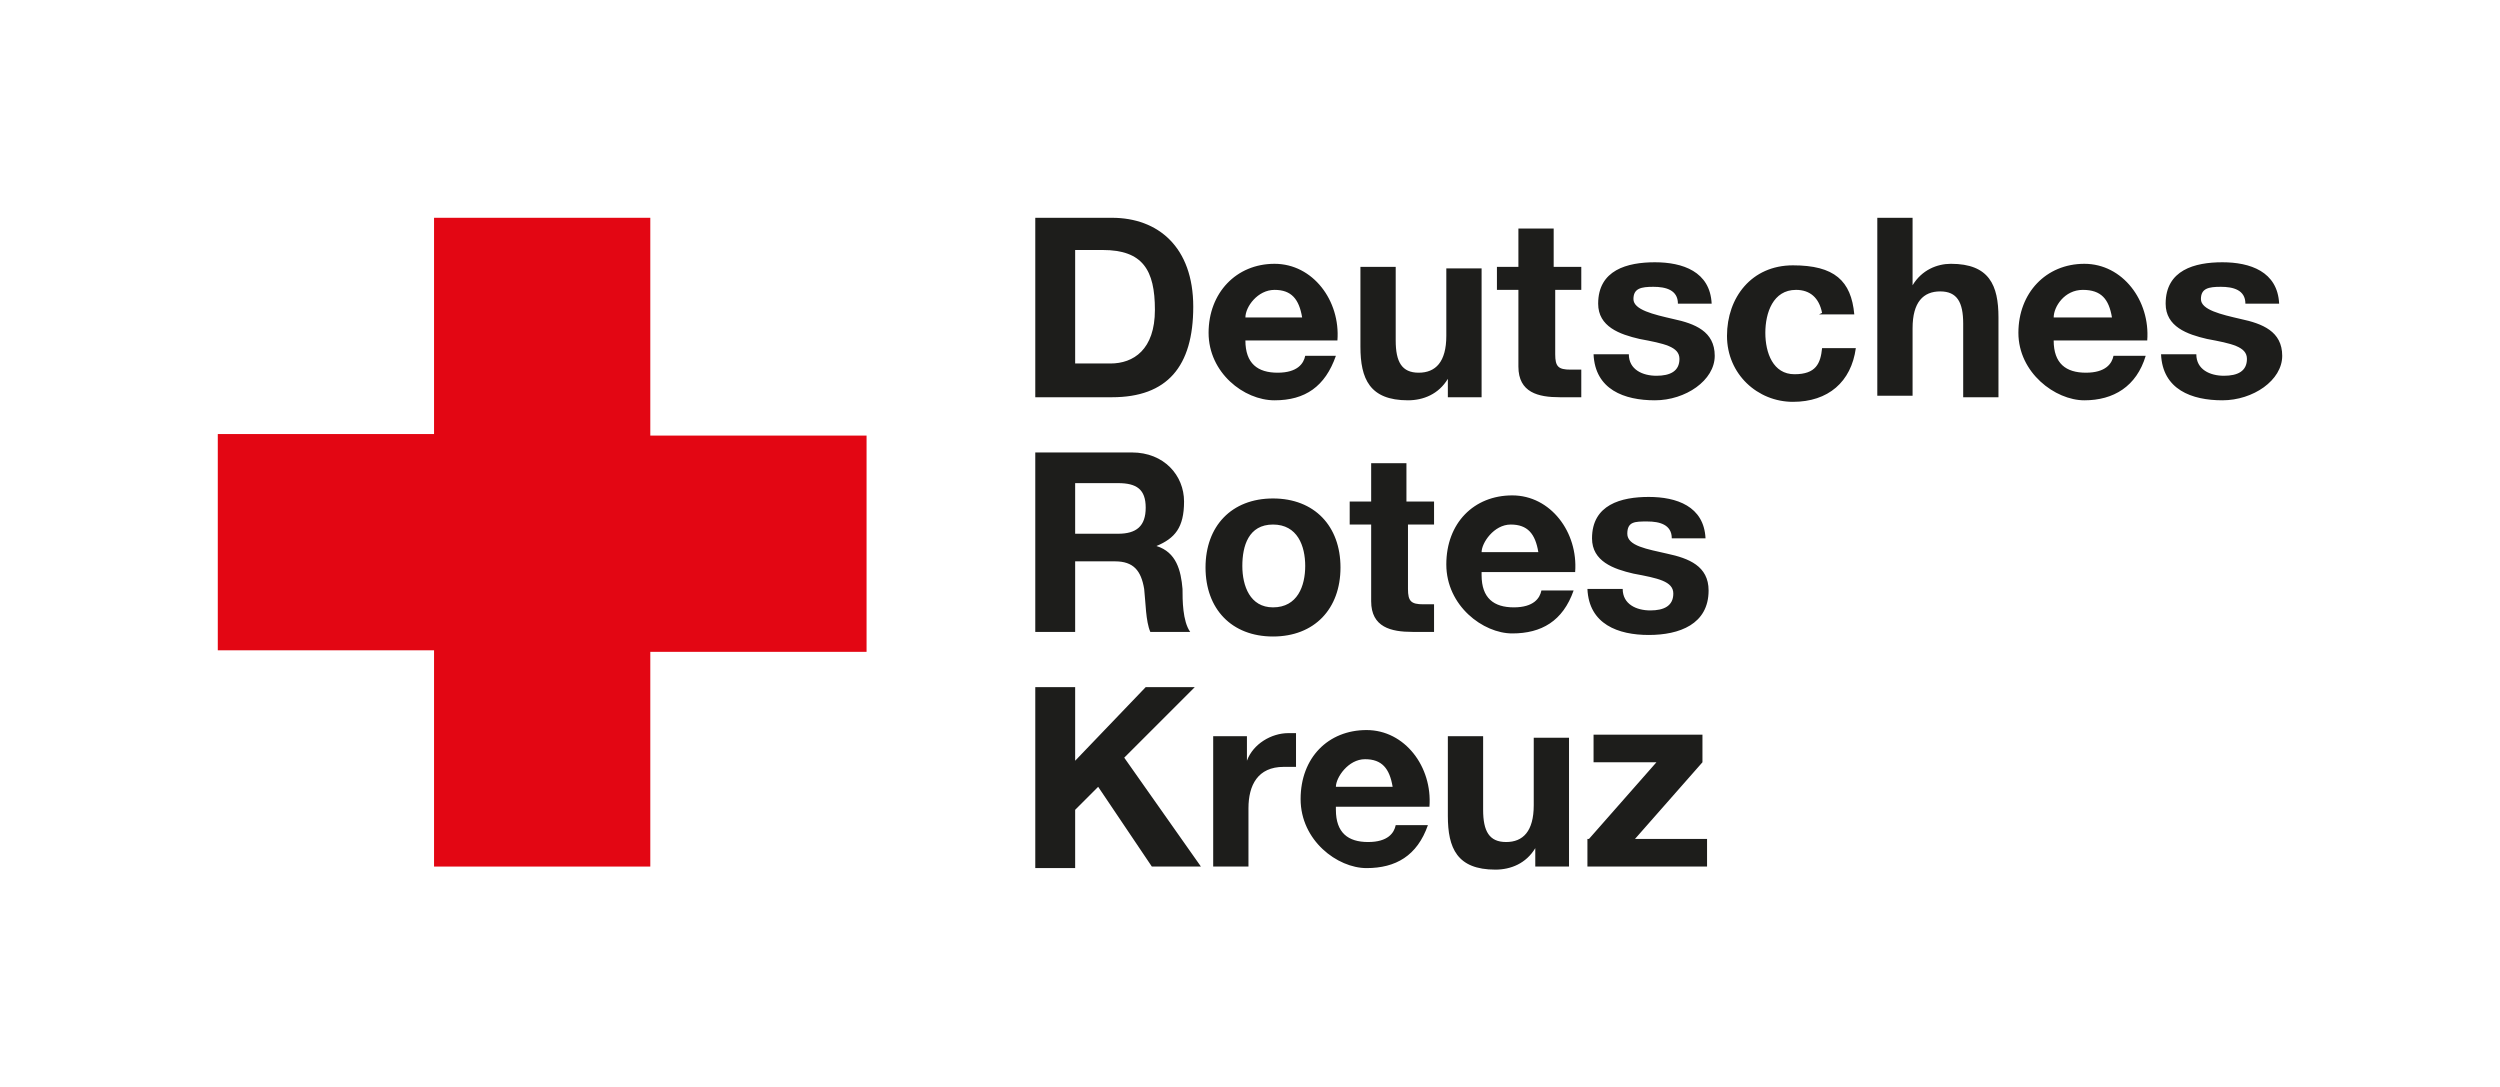 <?xml version="1.0" encoding="UTF-8"?>
<svg id="Logo" xmlns="http://www.w3.org/2000/svg" version="1.1" viewBox="0 0 163 70.9">
  <!-- Generator: Adobe Illustrator 29.2.0, SVG Export Plug-In . SVG Version: 2.1.0 Build 108)  -->
  <defs>
    <style>
      .st0 {
        fill: #1d1d1b;
      }

      .st1 {
        fill: #e30613;
      }
    </style>
  </defs>
  <path id="Wortmarke" class="st0" d="M67.5,14.2h5c3,0,5.3,1.9,5.3,5.8s-1.7,5.9-5.3,5.9h-5v-11.7ZM70.1,23.7h2.3c1.5,0,2.9-.9,2.9-3.5s-.8-3.9-3.4-3.9h-1.8v7.4ZM81.2,22.2c0,1.5.8,2.1,2.1,2.1s1.7-.6,1.8-1.1h2c-.7,2-2,2.9-4,2.9s-4.3-1.8-4.3-4.4,1.8-4.5,4.3-4.5,4.3,2.4,4.1,5h-6.1ZM84.9,20.7c-.2-1.2-.7-1.8-1.8-1.8s-1.9,1.1-1.9,1.8h3.8ZM96.6,25.9h-2.2v-1.2h0c-.6,1-1.6,1.4-2.6,1.4-2.5,0-3.1-1.4-3.1-3.5v-5.2h2.3v4.8c0,1.4.4,2.1,1.5,2.1s1.8-.7,1.8-2.4v-4.4h2.3v8.5h0ZM101.4,17.4h1.7v1.5h-1.7v4.2c0,.8.2,1,1,1s.5,0,.7,0v1.8c-.4,0-.9,0-1.4,0-1.4,0-2.7-.3-2.7-2v-5h-1.4v-1.5h1.4v-2.5h2.3v2.5h0ZM106.2,23.1c0,1,.9,1.4,1.8,1.4s1.5-.3,1.5-1.1-1-1-2.6-1.3c-1.3-.3-2.7-.8-2.7-2.3,0-2.2,1.9-2.7,3.7-2.7s3.6.6,3.7,2.7h-2.2c0-.9-.8-1.1-1.6-1.1s-1.3.1-1.3.8,1.3,1,2.6,1.3c1.4.3,2.7.8,2.7,2.4s-1.9,2.9-3.9,2.9-3.9-.7-4-3h2.2ZM118.8,20.4c-.2-1-.8-1.5-1.7-1.5-1.5,0-2,1.5-2,2.8s.5,2.7,1.9,2.7,1.7-.7,1.8-1.7h2.2c-.3,2.2-1.8,3.5-4.1,3.5s-4.3-1.8-4.3-4.3,1.6-4.6,4.3-4.6,3.8,1,4,3.2h-2.3ZM122.4,14.2h2.3v4.4h0c.6-1,1.6-1.4,2.5-1.4,2.5,0,3.1,1.4,3.1,3.5v5.2h-2.3v-4.8c0-1.4-.4-2.1-1.5-2.1s-1.8.7-1.8,2.4v4.4h-2.3v-11.7h0ZM133.9,22.2c0,1.5.8,2.1,2.1,2.1s1.7-.6,1.8-1.1h2.1c-.6,2-2.1,2.9-4,2.9s-4.3-1.8-4.3-4.4,1.8-4.5,4.3-4.5,4.3,2.4,4.1,5h-6.1ZM137.7,20.7c-.2-1.2-.7-1.8-1.9-1.8s-1.9,1.1-1.9,1.8h3.8ZM143.2,23.1c0,1,.9,1.4,1.8,1.4s1.5-.3,1.5-1.1-1-1-2.6-1.3c-1.3-.3-2.7-.8-2.7-2.3,0-2.2,1.9-2.7,3.7-2.7s3.6.6,3.7,2.7h-2.2c0-.9-.8-1.1-1.6-1.1s-1.3.1-1.3.8,1.3,1,2.6,1.3c1.4.3,2.7.8,2.7,2.4s-1.9,2.9-3.9,2.9-3.9-.7-4-3h2.2ZM67.5,44.8h2.6v4.8l4.6-4.8h3.2l-4.6,4.6,5,7.1h-3.2l-3.5-5.2-1.5,1.5v3.8h-2.6v-11.7h0ZM79.1,48h2.2v1.6h0c.4-1.1,1.6-1.8,2.7-1.8s.4,0,.5,0v2.2c-.2,0-.6,0-.8,0-1.7,0-2.3,1.2-2.3,2.7v3.8h-2.3v-8.5h0ZM87.1,52.8c0,1.5.8,2.1,2.1,2.1s1.7-.6,1.8-1.1h2.1c-.7,2-2.1,2.8-4,2.8s-4.3-1.8-4.3-4.5,1.8-4.5,4.3-4.5,4.3,2.4,4.1,5h-6.1ZM90.8,51.3c-.2-1.2-.7-1.8-1.8-1.8s-1.9,1.2-1.9,1.8h3.8ZM102.3,56.5h-2.2v-1.2h0c-.6,1-1.6,1.4-2.6,1.4-2.5,0-3.1-1.4-3.1-3.5v-5.2h2.3v4.8c0,1.4.4,2.1,1.5,2.1s1.8-.7,1.8-2.4v-4.4h2.3v8.5h0ZM103.6,54.7l4.4-5h-4.1v-1.8h7.1v1.8l-4.4,5h4.7v1.8h-7.8v-1.8ZM67.5,29.5h6.3c2.1,0,3.4,1.5,3.4,3.2s-.6,2.4-1.8,2.9h0c1.3.4,1.6,1.6,1.7,2.8,0,.7,0,2.1.5,2.8h-2.6c-.3-.7-.3-1.9-.4-2.8-.2-1.2-.7-1.8-1.9-1.8h-2.6v4.6h-2.6v-11.7h0ZM70.1,34.8h2.8c1.2,0,1.8-.5,1.8-1.7s-.6-1.6-1.8-1.6h-2.8v3.3ZM83,32.5c2.7,0,4.4,1.8,4.4,4.5s-1.7,4.5-4.4,4.5-4.4-1.8-4.4-4.5,1.7-4.5,4.4-4.5ZM83,39.6c1.6,0,2.1-1.4,2.1-2.7s-.5-2.7-2.1-2.7-2,1.4-2,2.7.5,2.7,2,2.7ZM91.8,32.7h1.7v1.5h-1.7v4.2c0,.8.2,1,1,1s.5,0,.7,0v1.8c-.4,0-.9,0-1.4,0-1.4,0-2.7-.3-2.7-2v-5h-1.4v-1.5h1.4v-2.5h2.3v2.5h0ZM96.6,37.5c0,1.5.8,2.1,2.1,2.1s1.7-.6,1.8-1.1h2.1c-.7,2-2.1,2.8-4,2.8s-4.3-1.8-4.3-4.5,1.8-4.5,4.3-4.5,4.3,2.4,4.1,5h-6.1ZM100.3,36c-.2-1.2-.7-1.8-1.8-1.8s-1.9,1.2-1.9,1.8h3.8ZM105.8,38.4c0,1,.9,1.4,1.8,1.4s1.5-.3,1.5-1.1-1-1-2.6-1.3c-1.3-.3-2.7-.8-2.7-2.3,0-2.2,1.9-2.7,3.7-2.7s3.6.6,3.7,2.7h-2.2c0-.9-.8-1.1-1.6-1.1s-1.3,0-1.3.8,1.3,1,2.6,1.3c1.4.3,2.7.8,2.7,2.4,0,2.2-1.9,2.9-3.9,2.9s-3.9-.7-4-3h2.2Z"/>
  <path id="Bildmarke" class="st1" d="M56.5,28.4v14.1h-14.1v14h-14.1v-14.1h-14.1v-14.1h14.1v-14.1h14.1v14.2h14.1Z"/>
</svg>